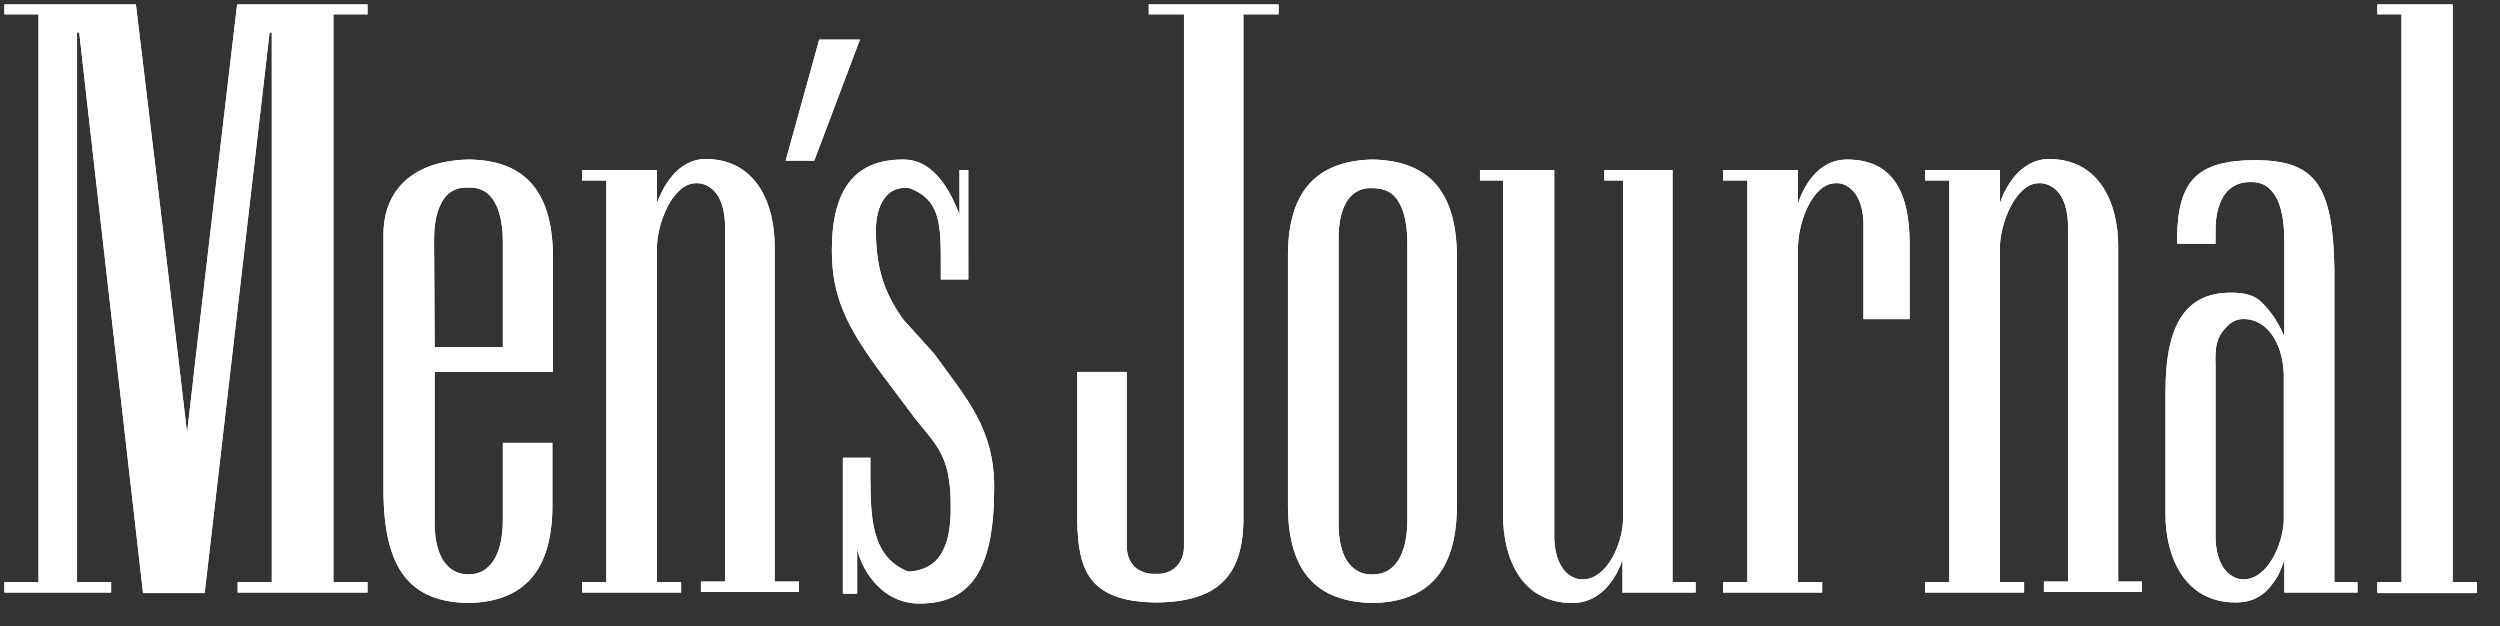 <svg xml:space="preserve" style="enable-background:new 0 0 454.4 113.8;" viewBox="0 0 454.4 113.8" y="0px" x="0px" xmlns:xlink="http://www.w3.org/1999/xlink" xmlns="http://www.w3.org/2000/svg" id="Layer_1" version="1.1">
<rect x="0" y="0" width="454.4" height="113.8" fill="#333333" stroke="none"/>
<style type="text/css">
	.st0{display:none;}
	.st1{display:inline;}
	.st2{display:inline;fill:none;stroke:#000000;stroke-width:1.595;}
	.st3{display:none;fill:none;stroke:#000000;stroke-width:1.595;}
	.st4{fill:#FFFFFF;}
</style>
<polygon points="3.4,6.8 0,3.5 1.7,2.4 8,2" class="st0"></polygon>
<polygon points="127,34.3 120.3,30.1 119.8,30.8 119.9,33.8 123.4,37.2" class="st0"></polygon>
<polygon points="25.4,0 28.8,3.4 24.8,3.9 25,2.3 24.9,1.5" class="st0"></polygon>
<polygon points="67.6,0 71,3.4 69.2,4.1 60.2,3.8 61.9,1.2 67.4,0.2" class="st0"></polygon>
<polygon points="108.4,37.1 105,33.7 106.1,32.1 108.6,32.3 110.5,33.1 108.8,35.3" class="st0"></polygon>
<polygon points="145.1,33.4 141.7,30 142.8,29.3 144.5,29.4 147.6,30.2 147.2,30.8" class="st0"></polygon>
<polygon points="160.8,9.7 157.4,6.4 156.3,7 156.3,8.2 155.4,10.3 158.3,10.1 158.9,9.9" class="st0"></polygon>
<polygon points="176.7,30.1 180,33.5 178.1,34 177.6,39.1 176.2,39.1 176.4,32.2 176.3,31.6 176.3,31.1 176.3,30.7 
	176.4,30.4" class="st0"></polygon>
<polygon points="205.9,66.8 209.3,70.2 207.3,70.6 204.9,70.9 205.6,68.9 205.6,68.2 205.6,67.5 205.7,67.1" class="st0"></polygon>
<polygon points="211.4,6.8 208,3.5 208.7,2.2 209.5,2.1 216,2.5 216.1,3.8 212.6,4.6" class="st0"></polygon>
<polygon points="233.4,0 236.8,3.4 234.7,4 226.5,4.1 226.3,2.1 232.9,1.4 233,0.8 233.2,0.2" class="st0"></polygon>
<polygon points="268.3,33.7 271.6,37.1 272.2,34.3 273.2,33.7 273.2,32.4 270.5,32 270.2,32.6 269.5,32.5 268.7,32.5 
	268.4,32.6" class="st0"></polygon>
<polygon points="283.4,30.1 286.8,33.4 284.6,33.9 282.2,33.9 283,32.1 282.8,31.5 283,30.7 283.1,30.4" class="st0"></polygon>
<polygon points="290.7,33.7 294.1,37.1 294.5,34.4 295,33.8 294.8,32.2 293.1,32.5 292.2,32.4 291.4,32.3 290.9,32.5" class="st0"></polygon>
<polygon points="304.8,30.1 308.2,33.5 306.3,33.8 303.9,34 304,33 304.3,31.8 304.4,30.6 304.6,30.3" class="st0"></polygon>
<polygon points="312.4,33.7 315.8,37.1 316.2,34.2 317.2,33.4 317.1,32.6 313.5,32.4 312.6,32.3" class="st0"></polygon>
<polygon points="327.7,30.1 331.6,34 333.7,33.6 333.2,35.6 331.1,37 328.4,34 326.4,33.1 327.1,31.3 327.2,30.5" class="st0"></polygon>
<polygon points="352.5,37.1 349.1,33.7 349.4,32.3 350.4,32.1 351.4,32.3 354.9,32.3 353.8,33.9" class="st0"></polygon>
<polygon points="364.4,30.1 367.6,33.3 370,33.8 369.4,35.1 367.7,37.2 365.1,33.2 363.9,33.9 363.8,31.3 364,30.5" class="st0"></polygon>
<polygon points="434.7,6.8 431.3,3.5 432.2,2 433,1.9 436.2,2.1 436.6,3.3 435,4" class="st0"></polygon>
<polygon points="446.6,0 450,3.4 448.1,4 445.8,3.7 446.2,2.1 446.2,1.4 446.3,0.7 446.4,0.2" class="st0"></polygon>
<polygon points="3.4,111.9 0,108.6 0.4,108.1 1.2,107.8 2.3,107.8 11.3,108.6 10.3,109.5" class="st0"></polygon>
<polygon points="21,104.9 24.4,109.2 22.4,109.6 17.6,109.2 17.3,108 20.2,107.2 20.5,106.4 20.7,106" class="st0"></polygon>
<polygon points="28.6,111.9 25.2,108.6 25.7,108 26.9,107.8 27.5,107.9 29.4,109 29.9,110.7" class="st0"></polygon>
<polygon points="42.4,108.5 45.7,111.9 46.2,110.7 52.4,109.2 52.3,107.6 44.1,108 43.2,107.9" class="st0"></polygon>
<polygon points="70.9,109.1 67.6,104.9 67.3,106.2 67.3,107.2 64.7,107.9 64,109.6 69.7,109.5" class="st0"></polygon>
<polygon points="105.1,108.5 108.4,111.9 109,109.9 114.3,108.9 114,108.3 106.1,108 105.4,108.1" class="st0"></polygon>
<polygon points="124.7,104.9 128.1,109.2 126.1,109.5 122.9,109.8 122.7,107.9 124.2,106.8 124.4,106.1" class="st0"></polygon>
<polygon points="126.6,108.5 130,111.9 130.4,110.1 134.9,109.3 135.6,108.4 128.5,108.2 127.8,108.2" class="st0"></polygon>
<polygon points="146.1,104.9 149.5,109.1 147.4,109.6 146.6,109.7 144.1,109.3 145.8,106.9 145.8,106.2" class="st0"></polygon>
<polygon points="155.7,111.9 152.3,108.5 152.6,108.1 153.5,107.9 154.4,108 156.4,107.8 156.2,109.5" class="st0"></polygon>
<polygon points="294.1,108.6 295.8,110.2 296.4,109.9 296.6,109 296.3,108.2 295.2,108.1" class="st0"></polygon>
<polygon points="309,104.9 312.4,108.3 310.3,109.6 307.7,109.6 306.2,107.8 308.6,106.6 308.8,106.1" class="st0"></polygon>
<polygon points="312.4,108.5 315.8,111.9 316.9,110.1 325.4,108.9 319.6,108.2 314.5,108.1 313.6,108 312.7,108.2" class="st0"></polygon>
<polygon points="332,104.9 335.4,108.3 333.6,109.4 330.2,109.6 330.2,107.7 331.7,107.1 331.8,106.1" class="st0"></polygon>
<polygon points="101.2,79.7 104.6,83.1 102.5,84.3 99.2,82.7 100.7,81.6 100.7,80.4 100.9,80" class="st0"></polygon>
<polygon points="158.9,82.2 162.3,85.6 160.3,86.7 157.8,86.1 158,84.2 158.6,83.4 158.7,82.7" class="st0"></polygon>
<polygon points="170,51.7 173.4,55 174.7,52.7 174.1,51.2 172.3,51.3 171.1,51" class="st0"></polygon>
<polygon points="341.2,62.3 337.9,58.9 338.8,58.1 339.8,57.9 341.4,57.6 342.4,59.6" class="st0"></polygon>
<polygon points="349.1,108.6 352.5,111.9 353,109.6 357.4,109.9 358,108.1 350,107.8" class="st0"></polygon>
<polygon points="368.7,104.9 372.1,108.3 370.1,109.4 367,109.6 366.9,107.8 368.4,107 368.5,106.1" class="st0"></polygon>
<polygon points="370.7,108.5 374.1,111.9 374.8,109.9 380,109.2 380.6,108.4 372.2,108.1" class="st0"></polygon>
<polygon points="390.2,104.9 393.5,108.3 391.2,110.3 388,109.5 388.2,107.6 389.8,106.9 389.8,106.2" class="st0"></polygon>
<polygon points="414.3,108.6 416,110.2 416.5,109.9 416.6,109 416.8,107.6 415.6,107.6" class="st0"></polygon>
<polygon points="429.2,104.9 432.6,108.3 430.5,109.8 427.7,109.5 428.7,107 428.9,106" class="st0"></polygon>
<polygon points="431.3,108.5 434.7,111.9 435.3,109.8 439.9,109.1 440.6,108.2 432.7,108.1" class="st0"></polygon>
<polygon points="451,104.9 454.4,108.3 452.3,110.4 448.7,109.6 448.8,107.5 450.4,106.4" class="st0"></polygon>
<polygon points="394.9,45.2 398.3,48.5 398.8,46.3 399,45 397.3,44.9 396.4,44.4" class="st0"></polygon>
<g class="st0">
	<path d="M69.9,4.2H46.4c0,0-8.7,72.2-9.1,76.2C36.9,76.4,28,4.2,28,4.2H4.2V6h6.2v104H4.2v1.1h19.4V110h-6.2V9.3h0.4
		l11.7,101.8h11.2L52.4,9.3h0.4V110h-6.2v1.1h23.6V110H64V5.9h6.2V4.2H69.9z" class="st1"></path>
	<path d="M69.9,4.2H46.4c0,0-8.7,72.2-9.1,76.2C36.9,76.4,28,4.2,28,4.2H4.2V6h6.2v104H4.2v1.1h19.4V110h-6.2V9.3h0.4
		l11.7,101.8h11.2L52.4,9.3h0.4V110h-6.2v1.1h23.6V110H64V5.9h6.2V4.2H69.9z" class="st2"></path>
	<path d="M82.3,47.4v-0.7c0-3.6,0.8-6.3,2.3-7.9c1-1,2.3-1.5,3.9-1.4c1.5-0.1,2.8,0.4,3.8,1.3c1.6,1.6,2.5,4.5,2.5,8.6
		v21.6H82.3V47.4L82.3,47.4z M73.1,46v46.4c0,14.8,5.1,20.4,15.4,20.6c10.1-0.2,15.1-5.8,15.3-17.1v-12h-9.1v14
		c0,6.3-2.3,9.9-6.2,9.9c-1.6,0-2.9-0.5-3.9-1.6c-1.5-1.5-2.3-4.2-2.3-7.7v-0.6V71h21.5V49.5c-0.2-11.4-5.2-17-15.3-17.1
		C78.1,32.5,73.1,38.1,73.1,46" class="st1"></path>
	<path d="M82.3,47.4v-0.7c0-3.6,0.8-6.3,2.3-7.9c1-1,2.3-1.5,3.9-1.4c1.5-0.1,2.8,0.4,3.8,1.3c1.6,1.6,2.5,4.5,2.5,8.6
		v21.6H82.3V47.4L82.3,47.4z M73.1,46v46.4c0,14.8,5.1,20.4,15.4,20.6c10.1-0.2,15.1-5.8,15.3-17.1v-12h-9.1v14
		c0,6.3-2.3,9.9-6.2,9.9c-1.6,0-2.9-0.5-3.9-1.6c-1.5-1.5-2.3-4.2-2.3-7.7v-0.6V71h21.5V49.5c-0.2-11.4-5.2-17-15.3-17.1
		C78.1,32.5,73.1,38.1,73.1,46z" class="st2"></path>
	<path d="M122.8,40.3v-6h-13.6v1.9h4.4V110h-4.4v1.1h18V110h-4.4V48.5c0-4.6,2.9-11.6,6.9-11.8c1.3-0.1,2.4,0.4,3.3,1.2
		c1.5,1.4,2.2,3.8,2.2,7V110h-4.4v1.1h17.8V110h-4.4V48.1c0-7.6-3.3-15.8-12.6-15.8C126.3,32.4,123.7,37.7,122.8,40.3" class="st1"></path>
	<path d="M122.8,40.3v-6h-13.6v1.9h4.4V110h-4.4v1.1h18V110h-4.4V48.5c0-4.6,2.9-11.6,6.9-11.8c1.3-0.1,2.4,0.4,3.3,1.2
		c1.5,1.4,2.2,3.8,2.2,7V110h-4.4v1.1h17.8V110h-4.4V48.1c0-7.6-3.3-15.8-12.6-15.8C126.3,32.4,123.7,37.7,122.8,40.3z" class="st2"></path>
</g>
<polygon points="159.4,10.6 152.2,10.6 146.2,32.6 151.4,32.6 159.7,10.6" class="st0"></polygon>
<polygon points="159.4,10.6 152.2,10.6 146.2,32.6 151.4,32.6 159.7,10.6" class="st3"></polygon>
<g class="st0">
	<path d="M235.8,4.2h-23.6V6h6.4v96.5v0.3c0,1.4-0.5,2.7-1.4,3.6s-2.2,1.4-3.7,1.3c-1.6,0.1-2.9-0.4-3.9-1.3
		c-1-1-1.4-2.3-1.4-3.8V71h-9v27.2c0.2,8.7,2,14.6,14.4,14.7c10.9-0.2,15.6-4.6,15.8-14.7V6h6.4V4.2L235.8,4.2L235.8,4.2z" class="st1"></path>
	<path d="M235.8,4.2h-23.6V6h6.4v96.5v0.3c0,1.4-0.5,2.7-1.4,3.6s-2.2,1.4-3.7,1.3c-1.6,0.1-2.9-0.4-3.9-1.3
		c-1-1-1.4-2.3-1.4-3.8V71h-9v27.2c0.2,8.7,2,14.6,14.4,14.7c10.9-0.2,15.6-4.6,15.8-14.7V6h6.4V4.2L235.8,4.2L235.8,4.2z" class="st2"></path>
	<path d="M248.9,106.3c-1.6-1.6-2.4-4.5-2.3-8.4V47.5c-0.1-4,0.7-6.9,2.3-8.5c1-1,2.3-1.5,3.9-1.4
		c1.5-0.1,2.8,0.4,3.8,1.3c1.6,1.6,2.5,4.5,2.5,8.6v50.4c0,6.3-2.3,9.9-6.2,9.9C251.3,107.8,250,107.3,248.9,106.3 M237.4,47.8v48.1
		c0.2,11.4,5.2,17,15.4,17.1c10.1-0.2,15.1-5.8,15.3-17.1V47.8c-0.2-11.4-5.2-15.3-15.3-15.4C242.7,32.6,237.6,36.5,237.4,47.8" class="st1"></path>
	<path d="M248.9,106.3c-1.6-1.6-2.4-4.5-2.3-8.4V47.5c-0.1-4,0.7-6.9,2.3-8.5c1-1,2.3-1.5,3.9-1.4
		c1.5-0.1,2.8,0.4,3.8,1.3c1.6,1.6,2.5,4.5,2.5,8.6v50.4c0,6.3-2.3,9.9-6.2,9.9C251.3,107.8,250,107.3,248.9,106.3z M237.4,47.8
		v48.1c0.2,11.4,5.2,17,15.4,17.1c10.1-0.2,15.1-5.8,15.3-17.1V47.8c-0.2-11.4-5.2-15.3-15.3-15.4C242.7,32.6,237.6,36.5,237.4,47.8
		z" class="st2"></path>
	<path d="M307.2,34.2H295v2h3.4v61.9c-0.2,4.3-2.9,10.4-7.1,10.6c-1.2,0.1-2.3-0.4-3.2-1.2c-1.5-1.4-2.3-4-2.2-7.2v-66
		h-13.5v2h4.2v60.9c0,7.7,3.3,15.9,12.6,15.9c5.6,0,8.2-5.2,9.1-7.8v5.9h13.3v-1.9h-4.2V34.2H307.2z" class="st1"></path>
	<path d="M307.2,34.2H295v2h3.4v61.9c-0.2,4.3-2.9,10.4-7.1,10.6c-1.2,0.1-2.3-0.4-3.2-1.2c-1.5-1.4-2.3-4-2.2-7.2v-66
		h-13.5v2h4.2v60.9c0,7.7,3.3,15.9,12.6,15.9c5.6,0,8.2-5.2,9.1-7.8v5.9h13.3v-1.9h-4.2V34.2H307.2z" class="st2"></path>
	<path d="M330.2,40.4v-6.1h-13.6v2h4.4v73h-4.4v1.9h18v-1.9h-4.4V48.5c0-4.7,2.6-11.6,6.7-11.8c1.2-0.1,2.2,0.3,3.1,1.2
		c1.5,1.4,2.2,3.9,2.1,7v16.5h8.4V47.8c0-10.4-3.7-15.4-11.4-15.4C333.6,32.4,331.1,37.7,330.2,40.4" class="st1"></path>
	<path d="M330.2,40.4v-6.1h-13.6v2h4.4v73h-4.4v1.9h18v-1.9h-4.4V48.5c0-4.7,2.6-11.6,6.7-11.8c1.2-0.1,2.2,0.3,3.1,1.2
		c1.5,1.4,2.2,3.9,2.1,7v16.5h8.4V47.8c0-10.4-3.7-15.4-11.4-15.4C333.6,32.4,331.1,37.7,330.2,40.4z" class="st2"></path>
	<path d="M366.9,40.3v-6h-13.6v1.9h4.4v73h-4.4v1.9h18v-1.9h-4.4V48.5c0-4.6,2.9-11.6,6.9-11.8c1.3-0.1,2.4,0.4,3.3,1.2
		c1.5,1.4,2.2,3.8,2.2,7v64.2h-4.4v1.9h17.8v-1.9h-4.4v-61c0-7.6-3.3-15.8-12.6-15.8C370.3,32.4,367.8,37.7,366.9,40.3" class="st1"></path>
	<path d="M366.9,40.3v-6h-13.6v1.9h4.4v73h-4.4v1.9h18v-1.9h-4.4V48.5c0-4.6,2.9-11.6,6.9-11.8c1.3-0.1,2.4,0.4,3.3,1.2
		c1.5,1.4,2.2,3.8,2.2,7v64.2h-4.4v1.9h17.8v-1.9h-4.4v-61c0-7.6-3.3-15.8-12.6-15.8C370.3,32.4,367.8,37.7,366.9,40.3z" class="st2"></path>
	<path d="M408.3,107.5c-1.5-1.5-2.3-4-2.2-7.2V69.8c-0.2-4.2,0.6-5.6,2.2-7.2c0.9-0.9,2-1.3,3.3-1.2
		c3.6,0.2,6.7,3.9,6.9,10.1v26.6c-0.2,4.3-2.9,10.4-7.1,10.6C410.3,108.7,409.2,108.3,408.3,107.5 M399.1,46.5v1.2h7v-1.9
		c-0.1-3.5,0.7-6.1,2.2-7.7c1-1,2.3-1.6,3.8-1.6c1.7-0.1,3,0.4,4,1.4c1.7,1.6,2.5,4.6,2.5,9.2v0.8v16.6c-0.5-1.1-1.5-3.1-2.5-4.3
		l-0.3-0.4c-1.6-1.9-2.7-3.2-6.9-3.2c-7.8,0-11.9,5.1-11.9,18V97c0,7.4,3.3,15.9,12.7,15.9c3.7,0,5.6-1.6,7.5-4.3
		c0.6-0.9,1.1-2.3,1.5-3.4v5.9H432v-2h-4.2V52.5c-0.2-16.1-3.8-20-14.4-20.1C402.8,32.6,399.2,36.1,399.1,46.5" class="st1"></path>
	<path d="M408.3,107.5c-1.5-1.5-2.3-4-2.2-7.2V69.8c-0.2-4.2,0.6-5.6,2.2-7.2c0.9-0.9,2-1.3,3.3-1.2
		c3.6,0.2,6.7,3.9,6.9,10.1v26.6c-0.2,4.3-2.9,10.4-7.1,10.6C410.3,108.7,409.2,108.3,408.3,107.5z M399.1,46.5v1.2h7v-1.9
		c-0.1-3.5,0.7-6.1,2.2-7.7c1-1,2.3-1.6,3.8-1.6c1.7-0.1,3,0.4,4,1.4c1.7,1.6,2.5,4.6,2.5,9.2v0.8v16.6c-0.5-1.1-1.5-3.1-2.5-4.3
		l-0.3-0.4c-1.6-1.9-2.7-3.2-6.9-3.2c-7.8,0-11.9,5.1-11.9,18V97c0,7.4,3.3,15.9,12.7,15.9c3.7,0,5.6-1.6,7.5-4.3
		c0.6-0.9,1.1-2.3,1.5-3.4v5.9H432v-2h-4.2V52.5c-0.2-16.1-3.8-20-14.4-20.1C402.8,32.6,399.2,36.1,399.1,46.5z" class="st2"></path>
</g>
<polygon points="449,4.2 435.5,4.2 435.5,5.9 439.9,5.9 439.9,109.2 435.5,109.2 435.5,111.1 453.6,111.1 453.6,109.2 
	449.2,109.2 449.2,4.2" class="st0"></polygon>
<polygon points="449,4.2 435.5,4.2 435.5,5.9 439.9,5.9 439.9,109.2 435.5,109.2 435.5,111.1 453.6,111.1 453.6,109.2 
	449.2,109.2 449.2,4.2" class="st3"></polygon>
<g class="st0">
	<path d="M167.5,32.4c-8.7,0-12.9,5.5-12.9,16.5c0,8.3,2.6,13.7,8.7,22l6.3,8.4c3.9,5,6.6,6.7,6.6,16
		c0.1,4.6-0.8,8.1-2.7,10c-1.2,1.2-2.9,1.9-5,2c-7-2.7-6.8-10.6-6.9-16.9v-3.8h-5v24.7h2.6V103c0.4,2.9,3.9,10.1,11.3,10.1
		c9.5,0,13.6-6.3,13.6-21.1c0-10.8-5-16.1-10.9-24.3l-5.6-7.9c-3.6-5-5-7.9-5-14.6c0-2.9,1-8.2,6.1-7.6c5.8,2.1,5.7,7,5.7,14.2v2.4
		h5V34.3h-1.6v8.1C176.6,39.3,173.7,32.3,167.5,32.4" class="st1"></path>
	<path d="M167.5,32.4c-8.7,0-12.9,5.5-12.9,16.5c0,8.3,2.6,13.7,8.7,22l6.3,8.4c3.9,5,6.6,6.7,6.6,16
		c0.1,4.6-0.8,8.1-2.7,10c-1.2,1.2-2.9,1.9-5,2c-7-2.7-6.8-10.6-6.9-16.9v-3.8h-5v24.7h2.6V103c0.4,2.9,3.9,10.1,11.3,10.1
		c9.5,0,13.6-6.3,13.6-21.1c0-10.8-5-16.1-10.9-24.3l-5.6-7.9c-3.6-5-5-7.9-5-14.6c0-2.9,1-8.2,6.1-7.6c5.8,2.1,5.7,7,5.7,14.2v2.4
		h5V34.3h-1.6v8.1C176.6,39.3,173.7,32.3,167.5,32.4z" class="st2"></path>
</g>
<polygon points="293.8,104.4 297.2,107.7 295.1,108.2 292.5,108.2 291,106.4 293.4,105.2 293.5,104.7" class="st0"></polygon>
<polygon points="413.1,104 416.5,107.4 414.4,108 411.5,107.7 412.5,105.2 412.7,104.2" class="st0"></polygon>
<g>
	<path d="M66.6,0.8H43.1c0,0-8.7,73.9-9.1,77.9c-0.4-4-9.3-77.9-9.3-77.9H0.8v1.8H7v103.2H0.8v1.9h19.4v-1.9H14V5.9h0.4
		C14.4,6.3,26,107.8,26,107.8h11.2L49,5.9h0.4v99.9h-6.2v1.9h23.6v-1.9h-6.2V2.6h6.2V0.8H66.6L66.6,0.8z" class="st4"></path>
	<path d="M66.6,0.8H43.1c0,0-8.7,73.9-9.1,77.9c-0.4-4-9.3-77.9-9.3-77.9H0.8v1.8H7v103.2H0.8v1.9h19.4v-1.9H14V5.9h0.4
		C14.4,6.3,26,107.8,26,107.8h11.2L49,5.9h0.4v99.9h-6.2v1.9h23.6v-1.9h-6.2V2.6h6.2V0.8H66.6L66.6,0.8z" class="st4"></path>
	<path d="M78.9,44.1v-0.7c0-3.6,0.8-6.3,2.3-7.9c1-1,2.3-1.5,3.9-1.4c1.5-0.1,2.8,0.4,3.8,1.3c1.6,1.6,2.5,4.5,2.5,8.6
		v19.1H79L78.9,44.1L78.9,44.1z M69.7,42.6V89c0,14.8,5.1,20.4,15.4,20.6c10.1-0.2,15.1-5.8,15.3-17.1v-12h-9v14
		c0,6.3-2.3,9.9-6.2,9.9c-1.6,0-2.9-0.5-3.9-1.6c-1.5-1.5-2.3-4.2-2.3-7.7v-0.7V67.6h21.5V46.1c-0.2-11.4-5.2-17-15.3-17.1
		C74.8,29.2,69.7,34.8,69.7,42.6" class="st4"></path>
	<path d="M78.9,44.1v-0.7c0-3.6,0.8-6.3,2.3-7.9c1-1,2.3-1.5,3.9-1.4c1.5-0.1,2.8,0.4,3.8,1.3c1.6,1.6,2.5,4.5,2.5,8.6
		v19.1H79L78.9,44.1L78.9,44.1z M69.7,42.6V89c0,14.8,5.1,20.4,15.4,20.6c10.1-0.2,15.1-5.8,15.3-17.1v-12h-9v14
		c0,6.3-2.3,9.9-6.2,9.9c-1.6,0-2.9-0.5-3.9-1.6c-1.5-1.5-2.3-4.2-2.3-7.7v-0.7V67.6h21.5V46.1c-0.2-11.4-5.2-17-15.3-17.1
		C74.8,29.2,69.7,34.8,69.7,42.6z" class="st4"></path>
	<path d="M119.4,36.9v-6h-13.6v1.9h4.4v73h-4.4v1.9h18v-1.9h-4.4V45.1c0-4.6,2.9-11.6,6.9-11.8c1.3-0.1,2.4,0.4,3.3,1.2
		c1.5,1.4,2.2,3.8,2.2,7v64.2h-4.4v1.9h17.8v-1.9h-4.4v-61c0-7.6-3.3-15.8-12.6-15.8C122.9,29,120.4,34.3,119.4,36.9" class="st4"></path>
	<path d="M119.4,36.9v-6h-13.6v1.9h4.4v73h-4.4v1.9h18v-1.9h-4.4V45.1c0-4.6,2.9-11.6,6.9-11.8c1.3-0.1,2.4,0.4,3.3,1.2
		c1.5,1.4,2.2,3.8,2.2,7v64.2h-4.4v1.9h17.8v-1.9h-4.4v-61c0-7.6-3.3-15.8-12.6-15.8C122.9,29,120.4,34.3,119.4,36.9z" class="st4"></path>
</g>
<polygon points="156,7.2 148.9,7.2 142.8,29.2 148,29.2 156.3,7.2" class="st4"></polygon>
<polygon points="156,7.2 148.9,7.2 142.8,29.2 148,29.2 156.3,7.2" class="st4"></polygon>
<g>
	<path d="M232.4,0.8h-23.6v1.8h6.4v96.5v0.3c0,1.4-0.5,2.7-1.4,3.6s-2.2,1.4-3.7,1.3c-1.6,0.1-2.9-0.4-3.9-1.3
		c-1-1-1.4-2.3-1.4-3.8V67.6h-9v27.2c0.2,8.7,2,14.6,14.4,14.7c10.9-0.1,15.6-4.6,15.8-14.7V2.6h6.4V0.8L232.4,0.8z" class="st4"></path>
	<path d="M232.4,0.8h-23.6v1.8h6.4v96.5v0.3c0,1.4-0.5,2.7-1.4,3.6s-2.2,1.4-3.7,1.3c-1.6,0.1-2.9-0.4-3.9-1.3
		c-1-1-1.4-2.3-1.4-3.8V67.6h-9v27.2c0.2,8.7,2,14.6,14.4,14.7c10.9-0.1,15.6-4.6,15.8-14.7V2.6h6.4V0.8L232.4,0.8z" class="st4"></path>
	<path d="M245.6,102.9c-1.6-1.6-2.4-4.5-2.3-8.4V44.1c-0.1-4,0.7-6.9,2.3-8.5c1-1,2.3-1.5,3.9-1.4
		c1.5,0,2.8,0.4,3.8,1.3c1.6,1.6,2.5,4.5,2.5,8.6v50.4c0,6.3-2.3,9.9-6.2,9.9C247.9,104.5,246.6,103.9,245.6,102.9 M234.1,46.1v46.4
		c0.2,11.4,5.2,16.9,15.4,17.1c10.1-0.2,15.1-5.8,15.3-17.1V46.1c-0.2-11.4-5.2-16.9-15.3-17.1C239.3,29.2,234.2,34.8,234.1,46.1" class="st4"></path>
	<path d="M245.6,102.9c-1.6-1.6-2.4-4.5-2.3-8.4V44.1c-0.1-4,0.7-6.9,2.3-8.5c1-1,2.3-1.5,3.9-1.4
		c1.5,0,2.8,0.4,3.8,1.3c1.6,1.6,2.5,4.5,2.5,8.6v50.4c0,6.3-2.3,9.9-6.2,9.9C247.9,104.5,246.6,103.9,245.6,102.9z M234.1,46.1
		v46.4c0.2,11.4,5.2,16.9,15.4,17.1c10.1-0.2,15.1-5.8,15.3-17.1V46.1c-0.2-11.4-5.2-16.9-15.3-17.1
		C239.3,29.2,234.2,34.8,234.1,46.1z" class="st4"></path>
	<path d="M303.8,30.9h-12.2v1.9h3.4v61.9c-0.2,4.3-2.9,10.4-7.1,10.6c-1.2,0.1-2.3-0.4-3.2-1.2c-1.5-1.5-2.3-4-2.2-7.2
		v-66H269v1.9h4.2v60.9c0,7.7,3.3,15.9,12.6,15.9c5.6,0,8.2-5.2,9.1-7.8v5.9h13.3v-1.9H304V30.9H303.8L303.8,30.9z" class="st4"></path>
	<path d="M303.8,30.9h-12.2v1.9h3.4v61.9c-0.2,4.3-2.9,10.4-7.1,10.6c-1.2,0.1-2.3-0.4-3.2-1.2c-1.5-1.5-2.3-4-2.2-7.2
		v-66H269v1.9h4.2v60.9c0,7.7,3.3,15.9,12.6,15.9c5.6,0,8.2-5.2,9.1-7.8v5.9h13.3v-1.9H304V30.9H303.8L303.8,30.9z" class="st4"></path>
	<path d="M326.8,37v-6.1h-13.6v1.9h4.4v73h-4.4v1.9h18v-1.9h-4.4V45.1c0-4.7,2.6-11.6,6.7-11.8c1.1-0.1,2.2,0.3,3.1,1.2
		c1.5,1.4,2.2,3.9,2.1,7V58h8.4V44.4c0-10.4-3.7-15.4-11.4-15.4C330.2,29,327.7,34.3,326.8,37" class="st4"></path>
	<path d="M326.8,37v-6.1h-13.6v1.9h4.4v73h-4.4v1.9h18v-1.9h-4.4V45.1c0-4.7,2.6-11.6,6.7-11.8c1.1-0.1,2.2,0.3,3.1,1.2
		c1.5,1.4,2.2,3.9,2.1,7V58h8.4V44.4c0-10.4-3.7-15.4-11.4-15.4C330.2,29,327.7,34.3,326.8,37z" class="st4"></path>
	<path d="M363.5,36.9v-6h-13.6v1.9h4.4v73h-4.4v1.9h18v-1.9h-4.4V45.1c0-4.6,2.9-11.6,6.9-11.8c1.3-0.1,2.4,0.4,3.3,1.2
		c1.5,1.4,2.2,3.8,2.2,7v64.2h-4.4v1.9h17.8v-1.9H385v-61c0-7.6-3.3-15.8-12.6-15.8C367,29,364.4,34.3,363.5,36.9" class="st4"></path>
	<path d="M363.5,36.9v-6h-13.6v1.9h4.4v73h-4.4v1.9h18v-1.9h-4.4V45.1c0-4.6,2.9-11.6,6.9-11.8c1.3-0.1,2.4,0.4,3.3,1.2
		c1.5,1.4,2.2,3.8,2.2,7v64.2h-4.4v1.9h17.8v-1.9H385v-61c0-7.6-3.3-15.8-12.6-15.8C367,29,364.4,34.3,363.5,36.9z" class="st4"></path>
	<path d="M404.9,104.1c-1.5-1.4-2.3-4-2.2-7.2V66.4c-0.2-4.2,0.6-5.6,2.2-7.2c0.9-0.9,2-1.3,3.3-1.2
		c3.6,0.2,6.7,3.9,6.9,10.1v26.6c-0.2,4.3-2.9,10.4-7.1,10.6C406.9,105.4,405.8,104.9,404.9,104.1 M395.7,43.1v1.2h7v-1.9
		c-0.1-3.5,0.7-6.1,2.2-7.7c1-1,2.3-1.6,3.9-1.6c1.7-0.1,3,0.4,3.9,1.4c1.6,1.6,2.5,4.6,2.5,9.2v0.8v16.6c-0.5-1.1-1.5-3.1-2.5-4.3
		l-0.3-0.4c-1.6-1.9-2.7-3.2-6.9-3.2c-7.8,0-11.9,5.1-11.9,18v22.4c0,7.3,3.3,15.9,12.7,15.9c3.7,0,5.6-1.6,7.4-4.3
		c0.6-0.9,1.1-2.3,1.5-3.4v5.9h13.3v-1.9h-4.2V49.2c-0.2-16.1-3.8-20-14.4-20.1C399.4,29.2,395.9,32.7,395.7,43.1" class="st4"></path>
	<path d="M404.9,104.1c-1.5-1.4-2.3-4-2.2-7.2V66.4c-0.2-4.2,0.6-5.6,2.2-7.2c0.9-0.9,2-1.3,3.3-1.2
		c3.6,0.2,6.7,3.9,6.9,10.1v26.6c-0.2,4.3-2.9,10.4-7.1,10.6C406.9,105.4,405.8,104.9,404.9,104.1z M395.7,43.1v1.2h7v-1.9
		c-0.1-3.5,0.7-6.1,2.2-7.7c1-1,2.3-1.6,3.9-1.6c1.7-0.1,3,0.4,3.9,1.4c1.6,1.6,2.5,4.6,2.5,9.2v0.8v16.6c-0.5-1.1-1.5-3.1-2.5-4.3
		l-0.3-0.4c-1.6-1.9-2.7-3.2-6.9-3.2c-7.8,0-11.9,5.1-11.9,18v22.4c0,7.3,3.3,15.9,12.7,15.9c3.7,0,5.6-1.6,7.4-4.3
		c0.6-0.9,1.1-2.3,1.5-3.4v5.9h13.3v-1.9h-4.2V49.2c-0.2-16.1-3.8-20-14.4-20.1C399.4,29.2,395.9,32.7,395.7,43.1z" class="st4"></path>
</g>
<polygon points="445.6,0.8 432.1,0.8 432.1,2.6 436.5,2.6 436.5,105.8 432.1,105.8 432.1,107.8 450.2,107.8 
	450.2,105.8 445.8,105.8 445.8,0.8" class="st4"></polygon>
<polygon points="445.6,0.8 432.1,0.8 432.1,2.6 436.5,2.6 436.5,105.8 432.1,105.8 432.1,107.8 450.2,107.8 
	450.2,105.8 445.8,105.8 445.8,0.8" class="st4"></polygon>
<g>
	<path d="M164.1,29c-8.7,0-12.9,5.4-12.9,16.5c0,8.3,2.6,13.7,8.7,22l6.3,8.4c3.9,5,6.6,6.7,6.6,16
		c0.1,4.6-0.8,8.1-2.7,10c-1.2,1.2-2.9,1.9-5,2c-7-2.7-6.8-10.6-6.9-16.9v-3.8h-5v24.7h2.6v-8.3c0.4,2.9,3.9,10.1,11.3,10.1
		c9.5,0,13.6-6.3,13.6-21.1c0-10.8-5-16.1-10.9-24.3l-5.6-6.2c-3.6-5-5-9.6-5-16.3c0-2.9,1-8.2,6.1-7.6c5.8,2.1,5.7,7,5.7,14.2v2.4
		h5V30.9h-1.6V39C173.2,36,170.3,28.9,164.1,29" class="st4"></path>
	<path d="M164.1,29c-8.7,0-12.9,5.4-12.9,16.5c0,8.3,2.6,13.7,8.7,22l6.3,8.4c3.9,5,6.6,6.7,6.6,16
		c0.1,4.6-0.8,8.1-2.7,10c-1.2,1.2-2.9,1.9-5,2c-7-2.7-6.8-10.6-6.9-16.9v-3.8h-5v24.7h2.6v-8.3c0.4,2.9,3.9,10.1,11.3,10.1
		c9.5,0,13.6-6.3,13.6-21.1c0-10.8-5-16.1-10.9-24.3l-5.6-6.2c-3.6-5-5-9.6-5-16.3c0-2.9,1-8.2,6.1-7.6c5.8,2.1,5.7,7,5.7,14.2v2.4
		h5V30.9h-1.6V39C173.2,36,170.3,28.9,164.1,29z" class="st4"></path>
</g>
</svg>
